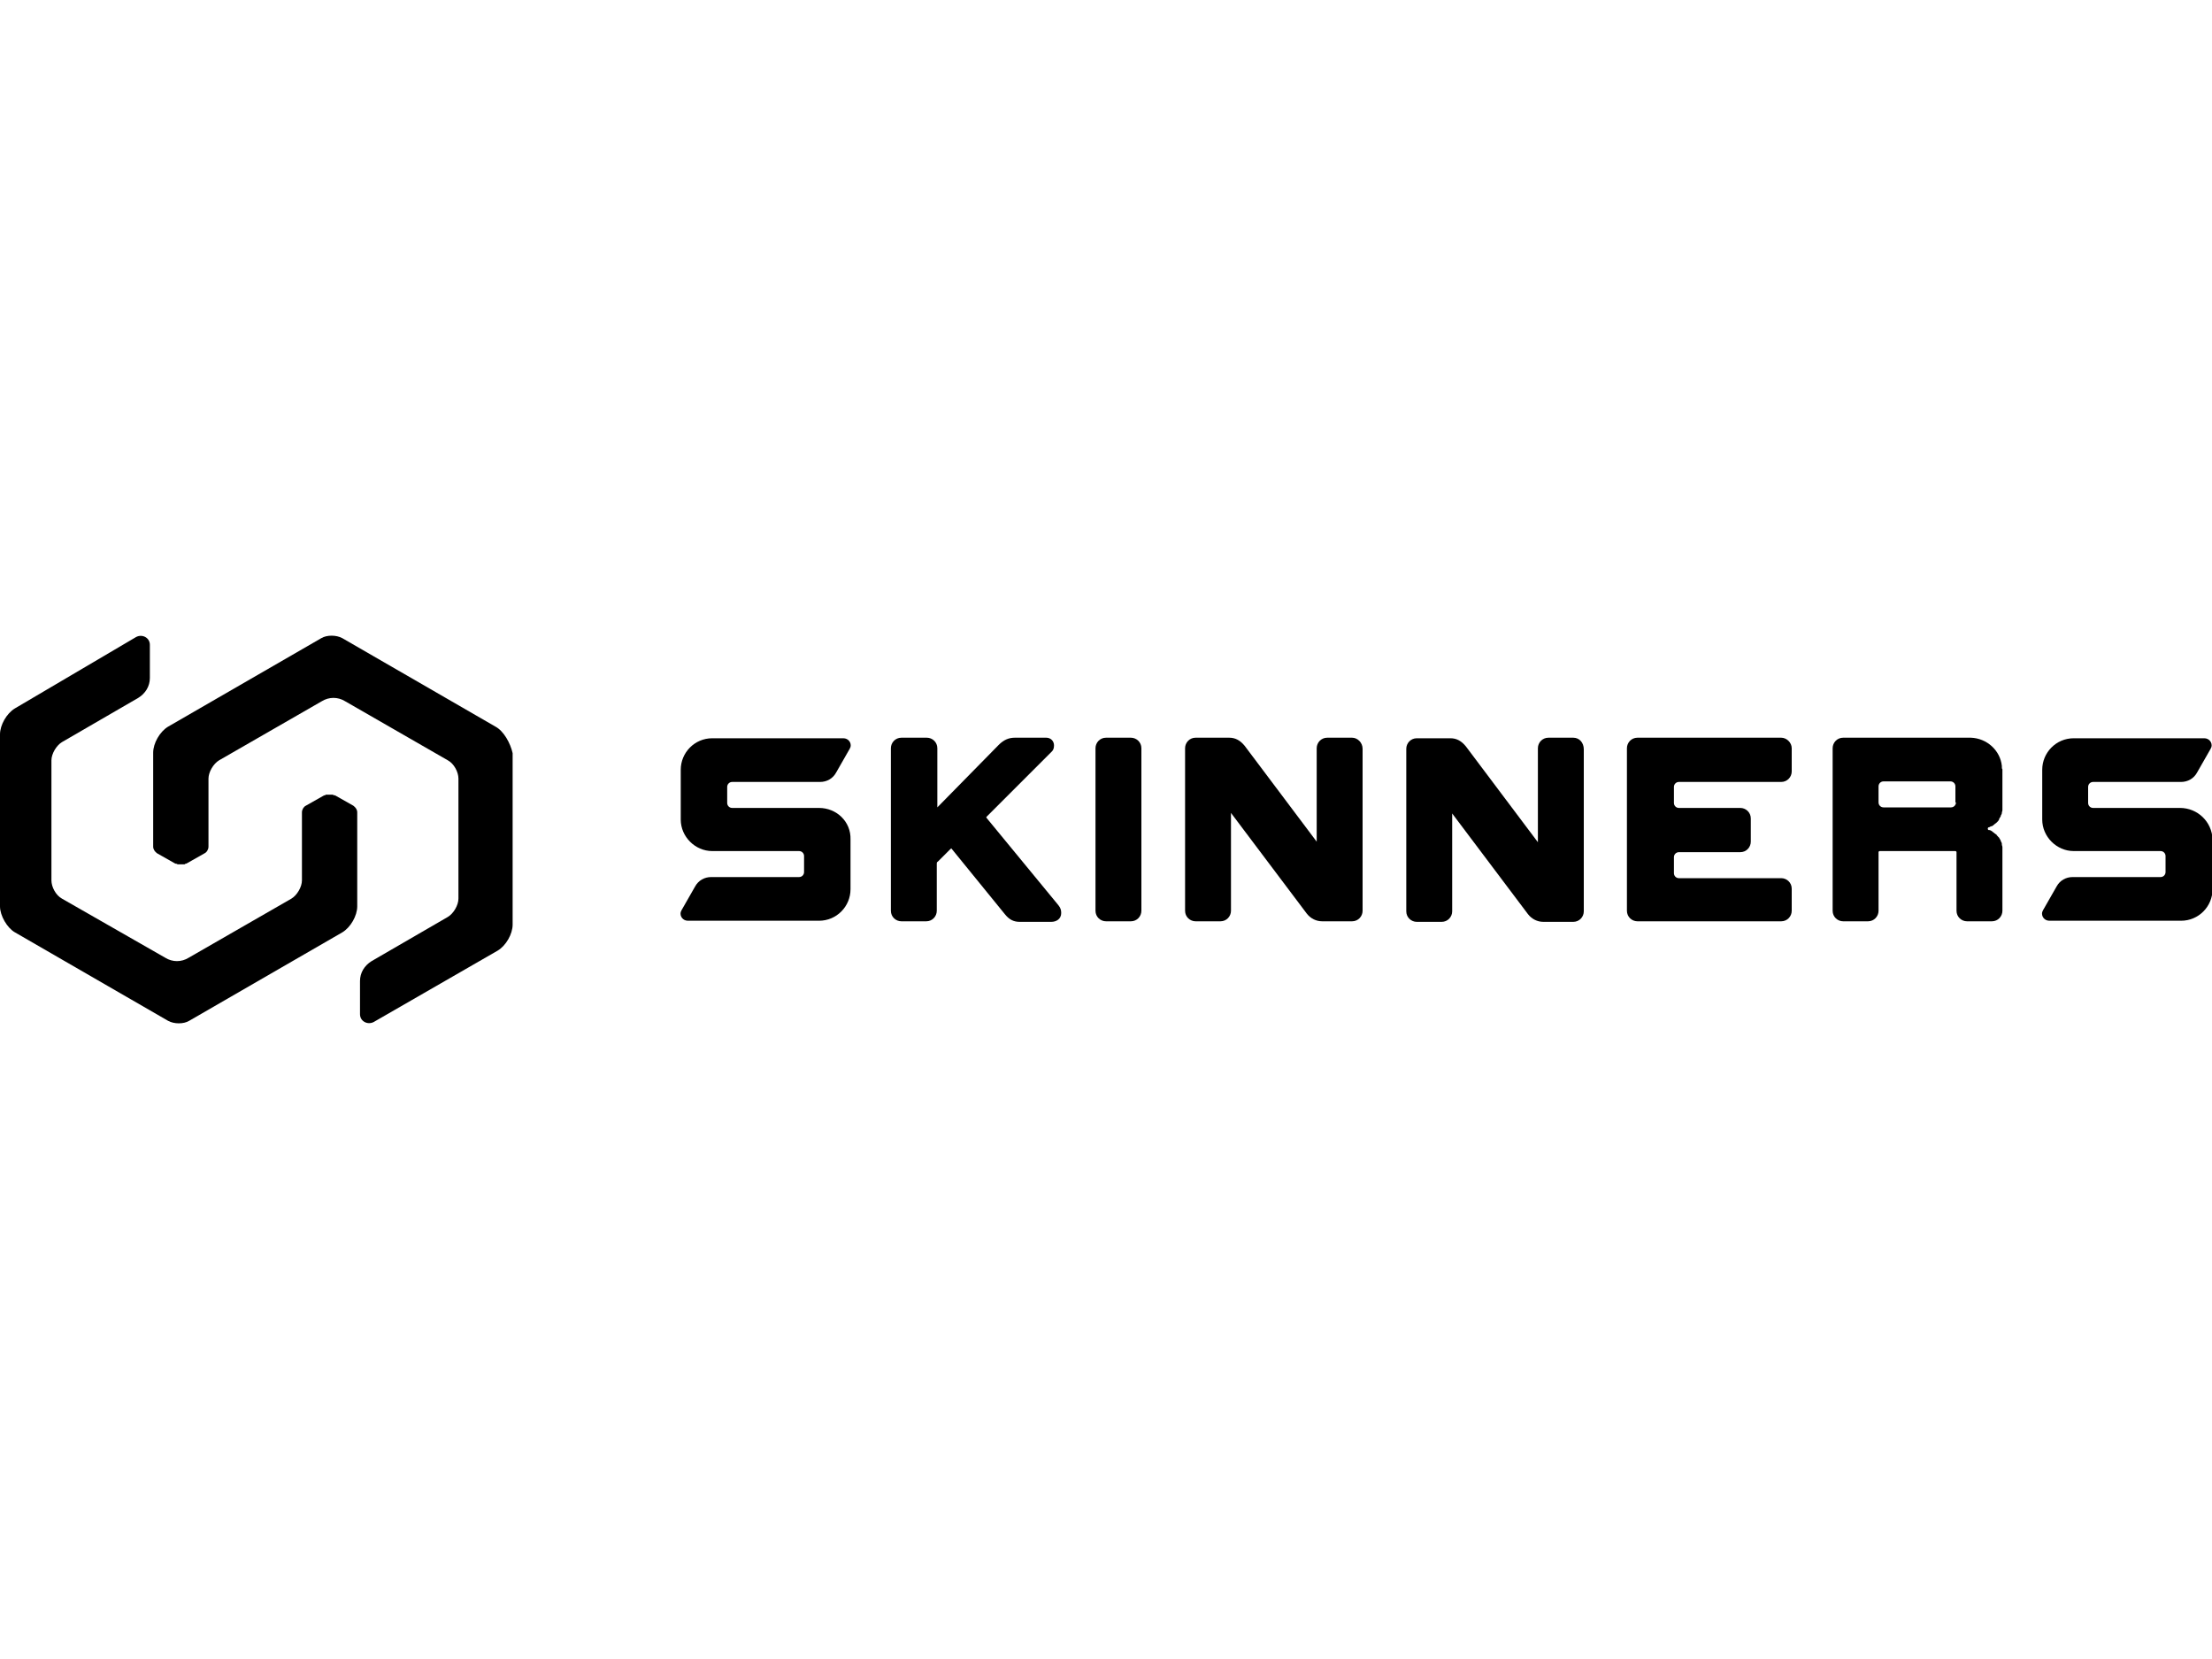 <?xml version="1.0" encoding="utf-8"?>
<!-- Generator: Adobe Illustrator 26.2.1, SVG Export Plug-In . SVG Version: 6.00 Build 0)  -->
<svg version="1.1" id="Ebene_1" xmlns="http://www.w3.org/2000/svg" xmlns:xlink="http://www.w3.org/1999/xlink" x="0px" y="0px"
	 width="400px" height="300px" viewBox="0 0 400 300" style="enable-background:new 0 0 400 300;" xml:space="preserve">
<style type="text/css">
	.st0{fill:#030303;}
	.st1{fill:#FDC402;}
	.st2{fill-rule:evenodd;clip-rule:evenodd;fill:#00010A;}
	.st3{fill:#01B2E2;}
	.st4{fill:#010101;}
	.st5{fill:#1D1D1B;}
	.st6{fill:#E5332A;}
	.st7{fill:none;}
	.st8{clip-path:url(#SVGID_00000157993830175951347770000001949991571524770176_);fill:#1D1D1B;}
	.st9{clip-path:url(#SVGID_00000011024977906247335470000012990325018052259766_);fill:#1D1D1B;}
	.st10{clip-path:url(#SVGID_00000157280724513598698560000007982604389368293791_);fill:#1D1D1B;}
	.st11{clip-path:url(#SVGID_00000116216248896840888100000012078836735267267757_);fill:#1D1D1B;}
	.st12{fill:#666666;}
	.st13{fill:url(#SVGID_00000172414687823813431080000006692594814621666216_);}
	.st14{fill:#FFFFFF;}
	.st15{fill:#E52329;}
	.st16{fill:#00BCE4;}
	.st17{enable-background:new    ;}
	.st18{fill:#FBB900;}
	.st19{fill:#E03123;}
	.st20{fill:#00B5D2;}
	.st21{fill:#1D1934;}
	.st22{fill-rule:evenodd;clip-rule:evenodd;fill:#FFFFFF;}
	.st23{fill:none;stroke:#E31837;stroke-width:3.229;}
	.st24{fill-rule:evenodd;clip-rule:evenodd;fill:#E31837;}
	.st25{fill:#CE0E2D;}
	.st26{fill:#E30613;}
	.st27{fill:#00AED1;}
	.st28{fill:#E64010;}
	.st29{fill:#E11F26;}
	.st30{fill:#FFDC00;}
	.st31{fill-rule:evenodd;clip-rule:evenodd;fill:#1D1D1B;}
	.st32{fill:#E3000E;}
	.st33{fill:#F9A11B;}
	.st34{fill:#006FB9;}
	.st35{fill:#03704A;}
	.st36{fill:url(#SVGID_00000083079438522369846980000015856731373069742219_);}
	.st37{fill:#D2D700;}
	.st38{fill:#5D0C07;}
	.st39{fill:#6A3F24;}
	.st40{fill:none;stroke:#6A3F24;stroke-width:1.274;}
	.st41{fill:#0D3474;}
	.st42{fill:#82808F;}
	.st43{fill:#D71920;}
	.st44{fill:#FFE500;}
	.st45{fill-rule:evenodd;clip-rule:evenodd;fill:#FFE500;}
	.st46{fill:#547797;}
	.st47{fill:#FFDD00;}
	.st48{fill:#1B5579;}
	.st49{fill:#003A5D;}
	.st50{fill:#FF4539;}
	.st51{fill:#CAD305;}
	.st52{fill:#034C97;}
	.st53{fill:#D65495;}
	.st54{fill:#706F6F;}
	.st55{fill:#F9B122;}
	.st56{fill:#1E181A;}
	.st57{fill:#EB3740;}
	.st58{fill:#231F20;}
	.st59{fill:#221E1F;}
	.st60{fill:#F4BB2D;}
	.st61{fill-rule:evenodd;clip-rule:evenodd;fill:#1E93D0;}
	.st62{fill:#580406;}
	.st63{fill:#58585A;}
	.st64{fill:#FEEA01;}
	.st65{fill:#432C24;}
	.st66{fill:#24A23F;}
	.st67{fill-rule:evenodd;clip-rule:evenodd;}
	.st68{fill-rule:evenodd;clip-rule:evenodd;fill:#6FAE11;}
	.st69{fill:#FF0101;}
	.st70{fill:#1B4298;}
	.st71{fill:#FFF200;}
	.st72{fill:#262021;}
	.st73{fill:#262020;}
	.st74{fill:#262121;}
	.st75{fill:#272121;}
	.st76{fill:#E91C24;}
	.st77{fill:#EA1C24;}
	.st78{fill:#261F20;}
	.st79{fill:#272021;}
	.st80{fill-rule:evenodd;clip-rule:evenodd;fill:#100D08;}
	.st81{filter:url(#Adobe_OpacityMaskFilter);}
	.st82{mask:url(#mask-2_00000141445060299673100320000006335381415183337868_);fill-rule:evenodd;clip-rule:evenodd;fill:#100D08;}
	.st83{filter:url(#Adobe_OpacityMaskFilter_00000116915586421675271910000015615121234319302794_);}
	.st84{mask:url(#mask-2_00000006699748463502611990000003307644677541013683_);fill-rule:evenodd;clip-rule:evenodd;fill:#100D08;}
	.st85{fill:#E6007E;}
	.st86{fill:#AEC90B;}
	.st87{fill:none;stroke:#1D1D1B;stroke-width:3.507;}
	.st88{fill-rule:evenodd;clip-rule:evenodd;fill:#1A3C80;}
	.st89{fill:#12294B;}
	.st90{fill:#0F0E0F;}
	.st91{fill:#41A6B5;}
	.st92{fill:#FF8300;}
	.st93{fill:#E71B39;}
	.st94{fill:#E61D25;}
	.st95{fill:#CF043C;}
	.st96{fill:#5E5E5D;}
	.st97{fill:#E5004E;}
	.st98{fill:#002E61;}
	.st99{fill:#FF0000;}
	.st100{fill:#EA662E;}
	.st101{fill:#F04F23;}
	.st102{fill:#C4D206;}
	.st103{fill:#C6252B;}
	.st104{fill:#005192;}
	.st105{fill:#ABC932;}
	.st106{fill:#F57722;}
	.st107{fill:#7C7C7C;}
	.st108{fill:#C7D22D;}
	.st109{fill:#009EE2;}
</style>
<g>
	<g>
		<g>
			<path d="M89.6,131.4l-27.7-16c-1.1-0.6-2.8-0.6-3.8,0l-27.7,16c-1.5,0.9-2.7,3-2.7,4.7v4.4v12.6l0,0l0,0c0,0.5,0.3,0.9,0.7,1.2
				l3,1.7c0.2,0.1,0.3,0.2,0.5,0.2c0.1,0,0.1,0,0.2,0.1c0.1,0,0.1,0,0.2,0c0.2,0,0.3,0,0.4,0l0,0c0.2,0,0.3,0,0.4,0
				c0.1,0,0.1,0,0.2,0c0.1,0,0.1,0,0.2-0.1c0.2,0,0.3-0.1,0.5-0.2l3-1.7c0.4-0.2,0.7-0.7,0.7-1.2l0,0v-12.3c0-1.2,0.9-2.7,1.9-3.3
				l18.6-10.7c1.3-0.8,2.9-0.8,4.2,0l18.6,10.7c1.1,0.6,1.9,2.1,1.9,3.3v21.7c0,1.2-0.9,2.7-1.9,3.3l-13.8,8
				c-1.3,0.8-2.1,2.1-2.1,3.6v6c0,1.3,1.4,2,2.5,1.4l22.4-12.9c1.5-0.9,2.7-3,2.7-4.7v-31C92.3,134.4,91.1,132.2,89.6,131.4z"/>
			<path d="M2.7,168.6l27.7,16c1.1,0.6,2.8,0.6,3.8,0l27.7-16c1.5-0.9,2.7-3,2.7-4.7v-4.4v-12.6l0,0l0,0c0-0.5-0.3-0.9-0.7-1.2
				l-3-1.7c-0.2-0.1-0.3-0.2-0.5-0.2c-0.1,0-0.1,0-0.2-0.1c0,0-0.1,0-0.2,0c-0.2,0-0.3,0-0.4,0l0,0c-0.2,0-0.3,0-0.4,0
				c0,0-0.1,0-0.2,0c-0.1,0-0.1,0-0.2,0.1c-0.2,0-0.3,0.1-0.5,0.2l-3,1.7c-0.4,0.2-0.7,0.7-0.7,1.2l0,0v12.3c0,1.2-0.9,2.7-1.9,3.3
				l-18.6,10.7c-1.3,0.8-2.9,0.8-4.2,0l-18.7-10.7c-1.1-0.6-1.9-2.1-1.9-3.3v-21.7c0-1.2,0.9-2.7,1.9-3.3l13.8-8
				c1.3-0.8,2.1-2.1,2.1-3.6v-6c0-1.3-1.4-2-2.5-1.4L2.7,128.1c-1.5,0.9-2.7,3-2.7,4.7v31.1C0,165.6,1.3,167.8,2.7,168.6z"/>
		</g>
		<g>
			<path d="M191.4,163.7l-13-15.8c-0.1-0.1,0-0.2,0-0.2l11.8-11.8c0.2-0.2,0.4-0.5,0.4-1.1c0-0.8-0.6-1.4-1.4-1.4h-5.7
				c-1.1,0-2,0.4-2.9,1.3L169.5,146v-6.6v-3.8v-0.3c0-1.1-0.9-1.9-1.9-1.9h-0.3h-3.9H163c-1.1,0-1.9,0.9-1.9,1.9v0.3v3.8v21.2v3.8
				v0.3c0,1.1,0.9,1.9,1.9,1.9h0.3h3.9h0.3c1.1,0,1.9-0.9,1.9-1.9v-0.3v-3.8v-4.3c0-0.3,0-0.4,0.2-0.5l2.3-2.3c0,0,0.1,0,0.1-0.1
				c0,0,0,0,0.1,0.1l9.6,11.8c0.8,1,1.6,1.4,2.7,1.4h5.7c0.9,0,1.8-0.5,1.8-1.6C191.9,164.6,191.8,164.2,191.4,163.7z"/>
			<path d="M206.4,139.4v-4.1c0-1.1-0.9-1.9-1.9-1.9h-0.3h-3.9H200c-1.1,0-1.9,0.9-1.9,1.9v0.3v3.8v21.2v3.8v0.3
				c0,1.1,0.9,1.9,1.9,1.9h0.3h3.9h0.3c1.1,0,1.9-0.9,1.9-1.9v-4.1l0,0V139.4L206.4,139.4z"/>
			<path d="M244.5,133.4h-0.3h-3.9H240c-1.1,0-1.9,0.9-1.9,1.9v0.3c0,0,0,0.3,0,0.7c0,3.2,0,15.9,0,15.9l-13-17.3
				c-0.8-1-1.7-1.5-2.8-1.5h-1.6h-4.2h-0.3c-1.1,0-1.9,0.9-1.9,1.9v0.3v3.8v21.2v3.8v0.3c0,1.1,0.9,1.9,1.9,1.9h0.3h3.9h0.3
				c1.1,0,1.9-0.9,1.9-1.9v-0.3c0,0,0-1.6,0-3.8c0-5.1,0-13.6,0-13.6l13.7,18.2c0.7,0.9,1.7,1.4,2.8,1.4h0.9h4.2h0.3
				c1.1,0,1.9-0.9,1.9-1.9v-0.3v-3.7v-21.2v-3.8v-0.3C246.4,134.3,245.5,133.4,244.5,133.4z"/>
			<path d="M284.5,133.4h-0.3h-3.9H280c-1.1,0-1.9,0.9-1.9,1.9v4.1l0,0c0,4.9,0,12.8,0,12.9l-13-17.3c-0.8-1-1.7-1.5-2.8-1.5h-1.6
				h-4.2h-0.3c-1.1,0-1.9,0.9-1.9,1.9v0.3v3.8v21.2v3.8v0.3c0,1.1,0.9,1.9,1.9,1.9h0.3h3.9h0.3c1.1,0,1.9-0.9,1.9-1.9v-4.1l0,0
				c0-5.1,0-13.6,0-13.6l13.7,18.2c0.7,0.9,1.7,1.4,2.8,1.4h0.9h4.2h0.3c1.1,0,1.9-0.9,1.9-1.9v-0.3v-3.7v-21.2v-3.8v-0.3
				C286.4,134.3,285.6,133.4,284.5,133.4z"/>
			<path d="M322.1,133.4h-0.3H317h-16.4h-4.2h-0.3c-1.1,0-1.9,0.9-1.9,1.9v0.3v3.8v21.2v3.8v0.3c0,1.1,0.9,1.9,1.9,1.9h0.3h4.2H317
				h4.8h0.3c1.1,0,1.9-0.9,1.9-1.9v-0.3V161v-0.3c0-1.1-0.9-1.9-1.9-1.9h-0.3l0,0h-16.2h-1h-1c-0.5,0-0.9-0.4-0.9-0.9v-2.9
				c0-0.5,0.4-0.9,0.9-0.9h1h1h8.8c0,0,0,0,0,0h0.3c1.1,0,1.9-0.9,1.9-1.9v-0.3v-3.4V148c0-1.1-0.9-1.9-1.9-1.9h-0.3h-4.8h-4h-1h-1
				c-0.5,0-0.9-0.4-0.9-0.9v-2.9c0-0.5,0.4-0.9,0.9-0.9h1h1h11.4h4.8h0.3c1.1,0,1.9-0.9,1.9-1.9V139v-3.4v-0.3
				C324,134.3,323.1,133.4,322.1,133.4z"/>
			<path d="M362,138.7c0-0.1,0-0.1,0-0.2v0c-0.3-2.8-2.7-5-5.6-5.1c0,0-0.1,0-0.1,0l0,0l0,0h-5.7h-12.8h-4.2h-0.3
				c-1.1,0-1.9,0.9-1.9,1.9v0.3v3.8v21.2v3.8v0.3c0,1.1,0.9,1.9,1.9,1.9h0.3h3.9h0.3c1.1,0,1.9-0.9,1.9-1.9v-4.1l0,0v-6.5
				c0-0.1,0.1-0.2,0.2-0.2h13.7c0.1,0,0.2,0.1,0.2,0.2v6.5v3.8v0.3c0,1.1,0.9,1.9,1.9,1.9h0.3h3.9h0.3c1.1,0,1.9-0.9,1.9-1.9v-0.3
				v-3.8v-2.8v-3.9l0,0c0-0.2,0-0.4,0-0.6c0,0,0-0.1,0-0.1c0-0.2-0.1-0.3-0.1-0.5c0,0,0,0,0-0.1c0-0.2-0.1-0.3-0.2-0.5
				c0,0,0-0.1,0-0.1c-0.1-0.2-0.2-0.3-0.3-0.5c0,0,0-0.1-0.1-0.1c-0.1-0.1-0.2-0.3-0.3-0.3c0,0,0,0,0-0.1c-0.1-0.1-0.3-0.2-0.4-0.3
				c0,0-0.1,0-0.1-0.1c-0.2-0.1-0.3-0.2-0.4-0.3l0,0c-0.2-0.1-0.3-0.2-0.5-0.2c0,0,0,0-0.1,0c-0.2-0.1-0.2-0.4,0-0.5c0,0,0,0,0.1,0
				c0.2-0.1,0.3-0.2,0.5-0.2l0,0c0.2-0.1,0.3-0.2,0.4-0.3c0,0,0.1,0,0.1-0.1c0.2-0.1,0.3-0.2,0.4-0.3c0,0,0,0,0.1-0.1
				c0.1-0.1,0.2-0.2,0.3-0.4c0,0,0,0,0-0.1c0.1-0.2,0.2-0.3,0.3-0.5c0,0,0-0.1,0-0.1c0.1-0.2,0.2-0.3,0.2-0.5c0,0,0,0,0,0
				c0-0.2,0.1-0.3,0.1-0.5c0,0,0-0.1,0-0.1c0-0.2,0-0.3,0-0.5v-3.8v-0.5v-2.5l0,0C362,139,362,138.9,362,138.7z M353.7,145.1
				c0,0.5-0.4,0.9-0.9,0.9H352h-0.3h-10.1h-0.3h-0.7c-0.5,0-0.9-0.4-0.9-0.9v-2.9c0-0.5,0.4-0.9,0.9-0.9h0.7h0.3h10.1h0.3h0.7
				c0.5,0,0.9,0.4,0.9,0.9V145.1z"/>
			<path d="M148.1,146.1L148.1,146.1h-5.7h-7.8h-1.2h-1c-0.5,0-0.9-0.4-0.9-0.9v-2.9c0-0.5,0.4-0.9,0.9-0.9h1h1.2h0.9l0,0h12.8l0,0
				c1.2,0,2.3-0.6,2.9-1.7l2.4-4.2c0.1-0.1,0.1-0.3,0.2-0.4c0.2-0.8-0.4-1.6-1.3-1.6h-0.6h-0.3h-4.8h-12.3h-2.8h-2.9l0,0
				c-3.2,0-5.7,2.6-5.7,5.7l0,0v9v0c0,3.1,2.6,5.7,5.7,5.7h0h5.7h7.8h1.2h1c0.5,0,0.9,0.4,0.9,0.9v2.9c0,0.5-0.4,0.9-0.9,0.9h-1
				h-1.2h-0.9h-12.8c-1.2,0-2.3,0.6-2.9,1.7l-2.4,4.2c-0.1,0.1-0.1,0.3-0.2,0.4c-0.2,0.8,0.4,1.6,1.3,1.6h0.6h0.3h4.8h12.3h2.8h2.9
				l0,0c3.2,0,5.7-2.6,5.7-5.7l0,0v-9l0,0C153.9,148.6,151.3,146.1,148.1,146.1z"/>
			<path d="M394.2,146.1L394.2,146.1h-5.7h-7.8h-1.2h-1c-0.5,0-0.9-0.4-0.9-0.9v-2.9c0-0.5,0.4-0.9,0.9-0.9h1h1.2h0.9l0,0h12.8l0,0
				c1.2,0,2.3-0.6,2.9-1.7l2.4-4.2c0.1-0.1,0.1-0.3,0.2-0.4c0.2-0.8-0.4-1.6-1.3-1.6h-0.6h-0.3h-4.8h-12.3h-2.8H375l0,0
				c-3.2,0-5.7,2.6-5.7,5.7l0,0v9v0c0,3.1,2.6,5.7,5.7,5.7h0h5.7h7.8h1.2h1c0.5,0,0.9,0.4,0.9,0.9v2.9c0,0.5-0.4,0.9-0.9,0.9h-1
				h-1.2h-0.9h-12.8c-1.2,0-2.3,0.6-2.9,1.7l-2.4,4.2c-0.1,0.1-0.1,0.3-0.2,0.4c-0.2,0.8,0.4,1.6,1.3,1.6h0.6h0.3h4.8h12.3h2.9h2.9
				l0,0c3.2,0,5.7-2.6,5.7-5.7l0,0v-9l0,0C400,148.6,397.4,146.1,394.2,146.1z"/>
		</g>
	</g>
</g>
</svg>
